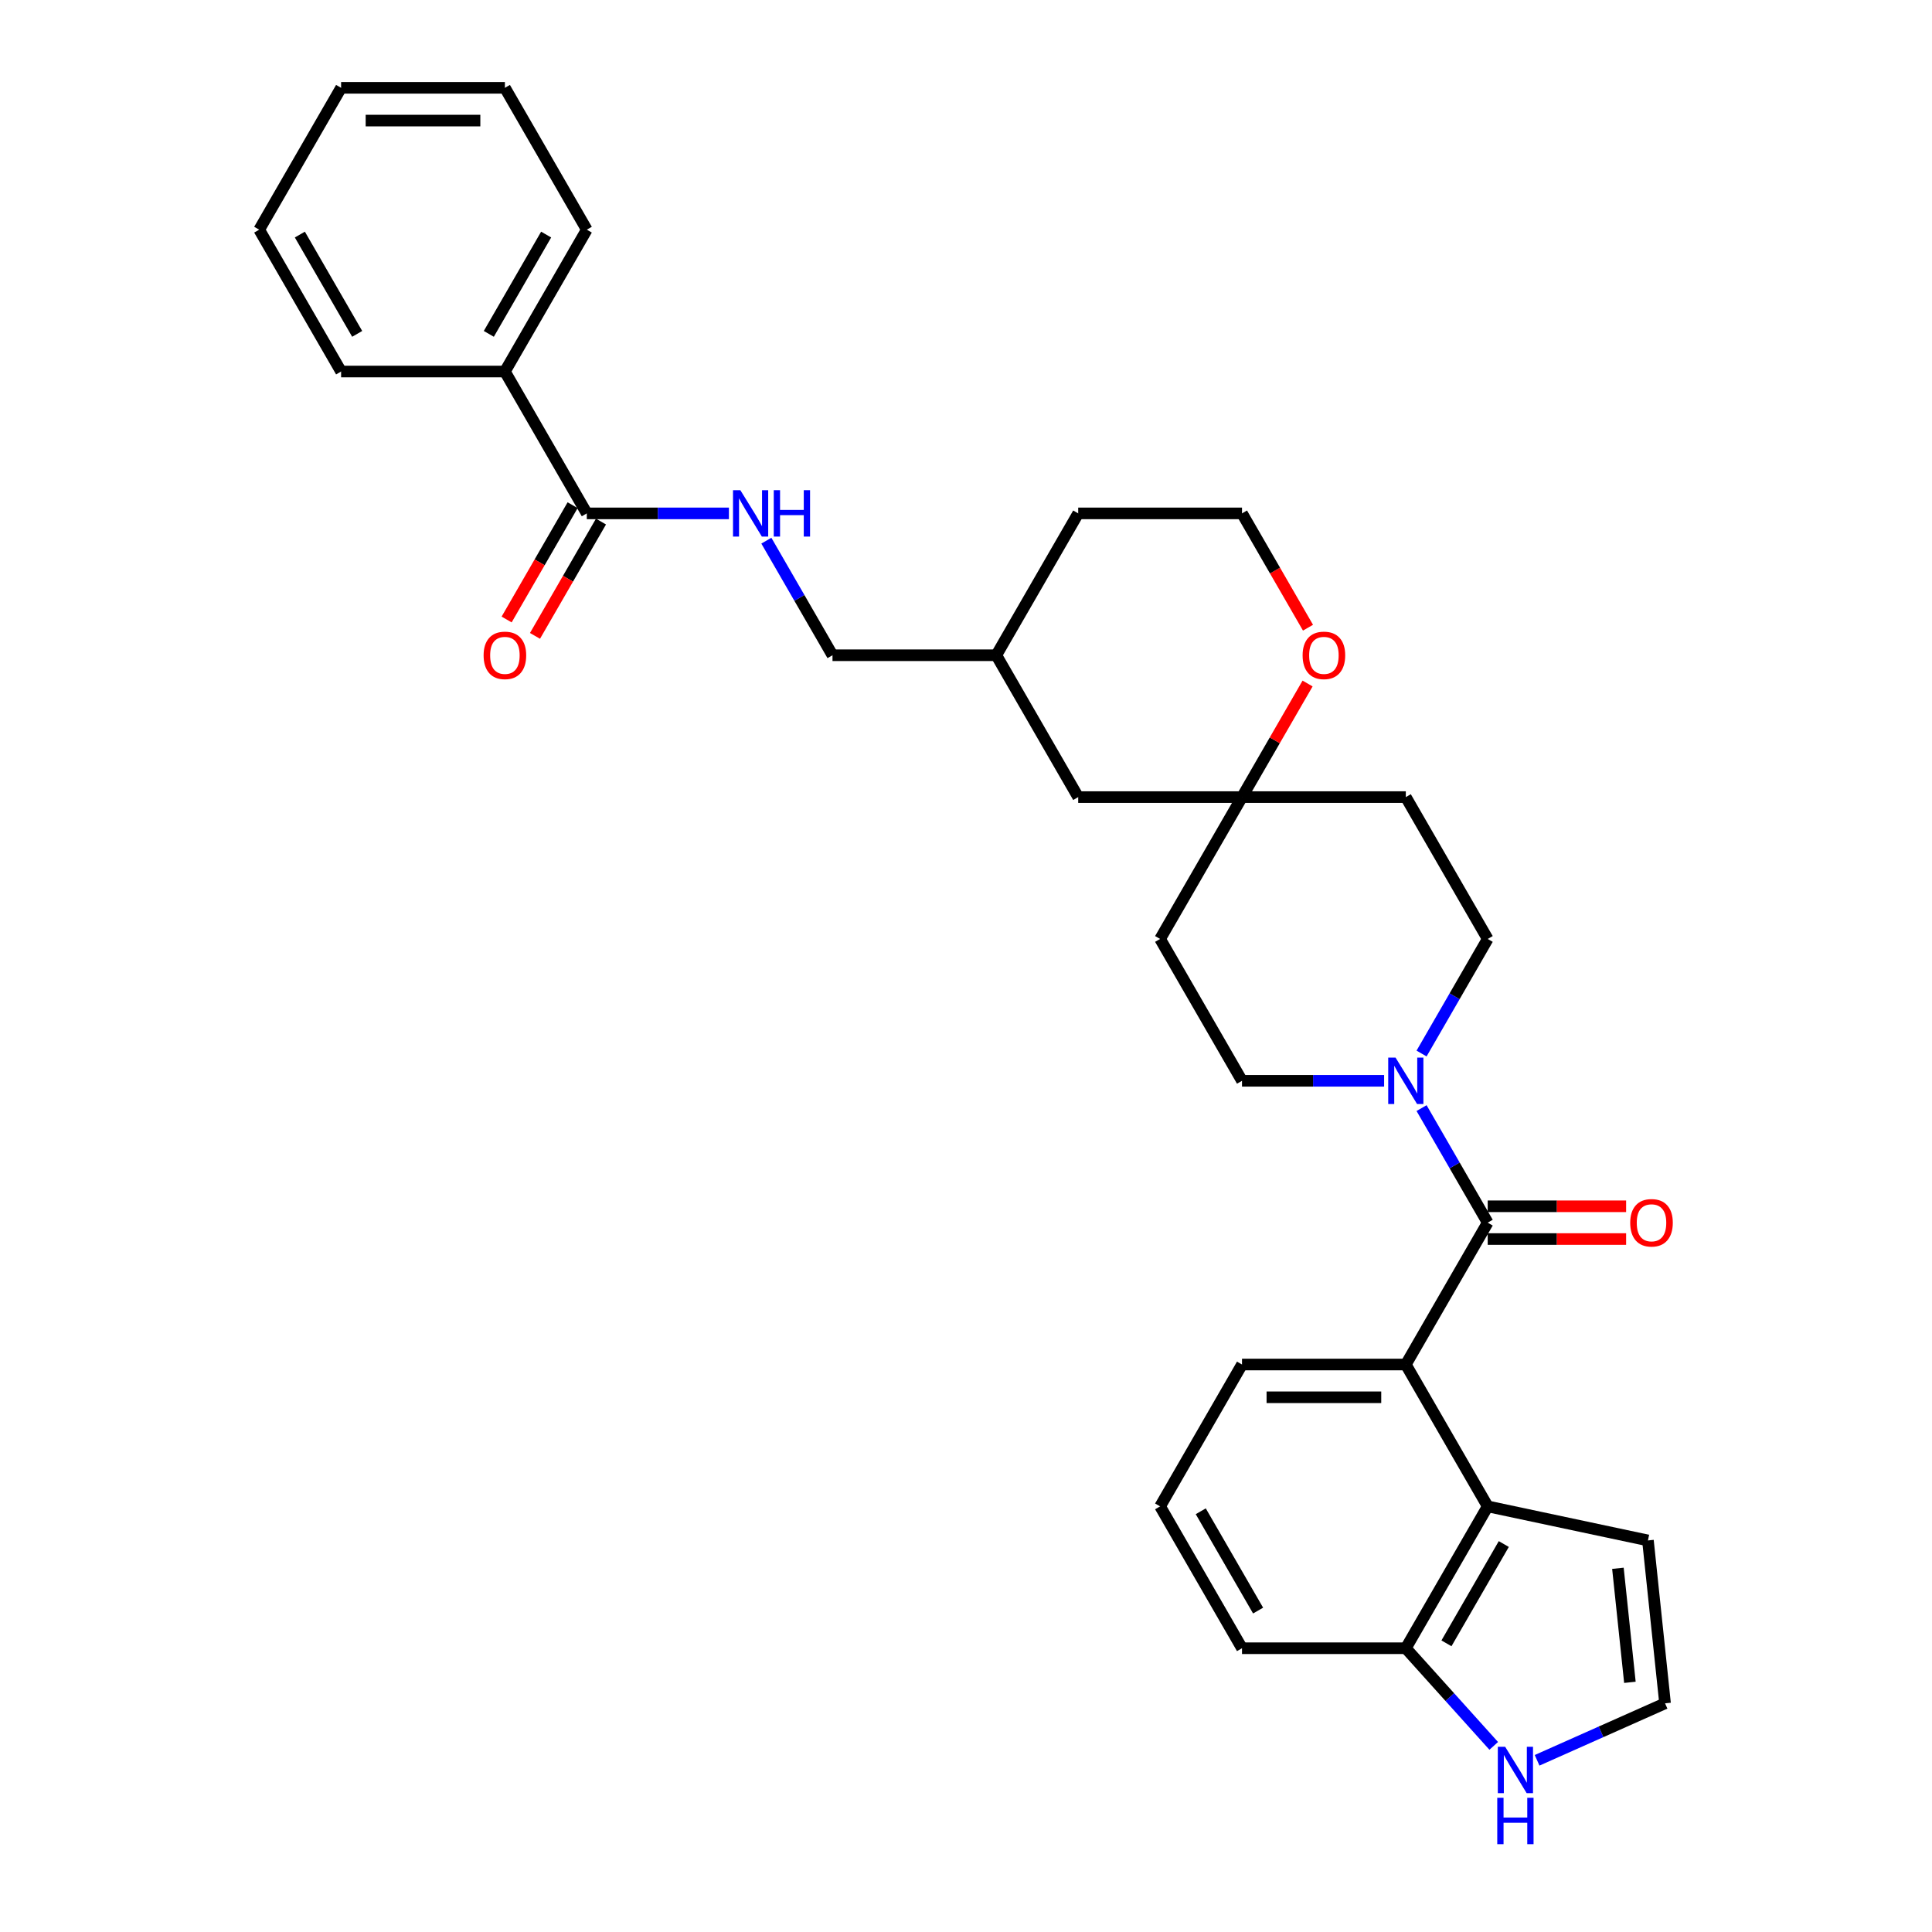 <?xml version='1.0' encoding='iso-8859-1'?>
<svg version='1.1' baseProfile='full'
              xmlns='http://www.w3.org/2000/svg'
                      xmlns:rdkit='http://www.rdkit.org/xml'
                      xmlns:xlink='http://www.w3.org/1999/xlink'
                  xml:space='preserve'
width='1000px' height='1000px' viewBox='0 0 1000 1000'>
<!-- END OF HEADER -->
<rect style='opacity:1.0;fill:#FFFFFF;stroke:none' width='1000' height='1000' x='0' y='0'> </rect>
<path class='bond-0' d='M 770.034,632.849 L 727.643,706.274' style='fill:none;fill-rule:evenodd;stroke:#000000;stroke-width:6px;stroke-linecap:butt;stroke-linejoin:miter;stroke-opacity:1' />
<path class='bond-1' d='M 770.034,632.849 L 752.916,603.2' style='fill:none;fill-rule:evenodd;stroke:#000000;stroke-width:6px;stroke-linecap:butt;stroke-linejoin:miter;stroke-opacity:1' />
<path class='bond-1' d='M 752.916,603.2 L 735.798,573.55' style='fill:none;fill-rule:evenodd;stroke:#0000FF;stroke-width:6px;stroke-linecap:butt;stroke-linejoin:miter;stroke-opacity:1' />
<path class='bond-10' d='M 770.034,641.328 L 805.855,641.328' style='fill:none;fill-rule:evenodd;stroke:#000000;stroke-width:6px;stroke-linecap:butt;stroke-linejoin:miter;stroke-opacity:1' />
<path class='bond-10' d='M 805.855,641.328 L 841.676,641.328' style='fill:none;fill-rule:evenodd;stroke:#FF0000;stroke-width:6px;stroke-linecap:butt;stroke-linejoin:miter;stroke-opacity:1' />
<path class='bond-10' d='M 770.034,624.371 L 805.855,624.371' style='fill:none;fill-rule:evenodd;stroke:#000000;stroke-width:6px;stroke-linecap:butt;stroke-linejoin:miter;stroke-opacity:1' />
<path class='bond-10' d='M 805.855,624.371 L 841.676,624.371' style='fill:none;fill-rule:evenodd;stroke:#FF0000;stroke-width:6px;stroke-linecap:butt;stroke-linejoin:miter;stroke-opacity:1' />
<path class='bond-2' d='M 727.643,706.274 L 770.034,779.698' style='fill:none;fill-rule:evenodd;stroke:#000000;stroke-width:6px;stroke-linecap:butt;stroke-linejoin:miter;stroke-opacity:1' />
<path class='bond-20' d='M 727.643,706.274 L 642.86,706.274' style='fill:none;fill-rule:evenodd;stroke:#000000;stroke-width:6px;stroke-linecap:butt;stroke-linejoin:miter;stroke-opacity:1' />
<path class='bond-20' d='M 714.925,723.23 L 655.577,723.23' style='fill:none;fill-rule:evenodd;stroke:#000000;stroke-width:6px;stroke-linecap:butt;stroke-linejoin:miter;stroke-opacity:1' />
<path class='bond-11' d='M 735.798,545.3 L 752.916,515.65' style='fill:none;fill-rule:evenodd;stroke:#0000FF;stroke-width:6px;stroke-linecap:butt;stroke-linejoin:miter;stroke-opacity:1' />
<path class='bond-11' d='M 752.916,515.65 L 770.034,486.001' style='fill:none;fill-rule:evenodd;stroke:#000000;stroke-width:6px;stroke-linecap:butt;stroke-linejoin:miter;stroke-opacity:1' />
<path class='bond-12' d='M 716.417,559.425 L 679.639,559.425' style='fill:none;fill-rule:evenodd;stroke:#0000FF;stroke-width:6px;stroke-linecap:butt;stroke-linejoin:miter;stroke-opacity:1' />
<path class='bond-12' d='M 679.639,559.425 L 642.86,559.425' style='fill:none;fill-rule:evenodd;stroke:#000000;stroke-width:6px;stroke-linecap:butt;stroke-linejoin:miter;stroke-opacity:1' />
<path class='bond-7' d='M 770.034,779.698 L 727.643,853.122' style='fill:none;fill-rule:evenodd;stroke:#000000;stroke-width:6px;stroke-linecap:butt;stroke-linejoin:miter;stroke-opacity:1' />
<path class='bond-7' d='M 778.36,799.19 L 748.686,850.587' style='fill:none;fill-rule:evenodd;stroke:#000000;stroke-width:6px;stroke-linecap:butt;stroke-linejoin:miter;stroke-opacity:1' />
<path class='bond-9' d='M 770.034,779.698 L 852.965,797.325' style='fill:none;fill-rule:evenodd;stroke:#000000;stroke-width:6px;stroke-linecap:butt;stroke-linejoin:miter;stroke-opacity:1' />
<path class='bond-3' d='M 303.727,265.728 L 340.506,265.728' style='fill:none;fill-rule:evenodd;stroke:#000000;stroke-width:6px;stroke-linecap:butt;stroke-linejoin:miter;stroke-opacity:1' />
<path class='bond-3' d='M 340.506,265.728 L 377.285,265.728' style='fill:none;fill-rule:evenodd;stroke:#0000FF;stroke-width:6px;stroke-linecap:butt;stroke-linejoin:miter;stroke-opacity:1' />
<path class='bond-16' d='M 296.385,261.488 L 279.305,291.07' style='fill:none;fill-rule:evenodd;stroke:#000000;stroke-width:6px;stroke-linecap:butt;stroke-linejoin:miter;stroke-opacity:1' />
<path class='bond-16' d='M 279.305,291.07 L 262.226,320.652' style='fill:none;fill-rule:evenodd;stroke:#FF0000;stroke-width:6px;stroke-linecap:butt;stroke-linejoin:miter;stroke-opacity:1' />
<path class='bond-16' d='M 311.069,269.967 L 293.99,299.549' style='fill:none;fill-rule:evenodd;stroke:#000000;stroke-width:6px;stroke-linecap:butt;stroke-linejoin:miter;stroke-opacity:1' />
<path class='bond-16' d='M 293.99,299.549 L 276.911,329.131' style='fill:none;fill-rule:evenodd;stroke:#FF0000;stroke-width:6px;stroke-linecap:butt;stroke-linejoin:miter;stroke-opacity:1' />
<path class='bond-17' d='M 303.727,265.728 L 261.335,192.303' style='fill:none;fill-rule:evenodd;stroke:#000000;stroke-width:6px;stroke-linecap:butt;stroke-linejoin:miter;stroke-opacity:1' />
<path class='bond-4' d='M 642.86,412.576 L 600.468,486.001' style='fill:none;fill-rule:evenodd;stroke:#000000;stroke-width:6px;stroke-linecap:butt;stroke-linejoin:miter;stroke-opacity:1' />
<path class='bond-13' d='M 642.86,412.576 L 659.831,383.181' style='fill:none;fill-rule:evenodd;stroke:#000000;stroke-width:6px;stroke-linecap:butt;stroke-linejoin:miter;stroke-opacity:1' />
<path class='bond-13' d='M 659.831,383.181 L 676.802,353.786' style='fill:none;fill-rule:evenodd;stroke:#FF0000;stroke-width:6px;stroke-linecap:butt;stroke-linejoin:miter;stroke-opacity:1' />
<path class='bond-18' d='M 642.86,412.576 L 558.076,412.576' style='fill:none;fill-rule:evenodd;stroke:#000000;stroke-width:6px;stroke-linecap:butt;stroke-linejoin:miter;stroke-opacity:1' />
<path class='bond-31' d='M 642.86,412.576 L 727.643,412.576' style='fill:none;fill-rule:evenodd;stroke:#000000;stroke-width:6px;stroke-linecap:butt;stroke-linejoin:miter;stroke-opacity:1' />
<path class='bond-5' d='M 773.148,903.662 L 750.396,878.392' style='fill:none;fill-rule:evenodd;stroke:#0000FF;stroke-width:6px;stroke-linecap:butt;stroke-linejoin:miter;stroke-opacity:1' />
<path class='bond-5' d='M 750.396,878.392 L 727.643,853.122' style='fill:none;fill-rule:evenodd;stroke:#000000;stroke-width:6px;stroke-linecap:butt;stroke-linejoin:miter;stroke-opacity:1' />
<path class='bond-33' d='M 795.599,911.131 L 828.713,896.387' style='fill:none;fill-rule:evenodd;stroke:#0000FF;stroke-width:6px;stroke-linecap:butt;stroke-linejoin:miter;stroke-opacity:1' />
<path class='bond-33' d='M 828.713,896.387 L 861.827,881.644' style='fill:none;fill-rule:evenodd;stroke:#000000;stroke-width:6px;stroke-linecap:butt;stroke-linejoin:miter;stroke-opacity:1' />
<path class='bond-6' d='M 396.665,279.852 L 413.783,309.502' style='fill:none;fill-rule:evenodd;stroke:#0000FF;stroke-width:6px;stroke-linecap:butt;stroke-linejoin:miter;stroke-opacity:1' />
<path class='bond-6' d='M 413.783,309.502 L 430.902,339.152' style='fill:none;fill-rule:evenodd;stroke:#000000;stroke-width:6px;stroke-linecap:butt;stroke-linejoin:miter;stroke-opacity:1' />
<path class='bond-32' d='M 727.643,853.122 L 642.86,853.122' style='fill:none;fill-rule:evenodd;stroke:#000000;stroke-width:6px;stroke-linecap:butt;stroke-linejoin:miter;stroke-opacity:1' />
<path class='bond-8' d='M 861.827,881.644 L 852.965,797.325' style='fill:none;fill-rule:evenodd;stroke:#000000;stroke-width:6px;stroke-linecap:butt;stroke-linejoin:miter;stroke-opacity:1' />
<path class='bond-8' d='M 843.634,870.769 L 837.43,811.746' style='fill:none;fill-rule:evenodd;stroke:#000000;stroke-width:6px;stroke-linecap:butt;stroke-linejoin:miter;stroke-opacity:1' />
<path class='bond-15' d='M 770.034,486.001 L 727.643,412.576' style='fill:none;fill-rule:evenodd;stroke:#000000;stroke-width:6px;stroke-linecap:butt;stroke-linejoin:miter;stroke-opacity:1' />
<path class='bond-14' d='M 642.86,559.425 L 600.468,486.001' style='fill:none;fill-rule:evenodd;stroke:#000000;stroke-width:6px;stroke-linecap:butt;stroke-linejoin:miter;stroke-opacity:1' />
<path class='bond-21' d='M 677.018,324.891 L 659.939,295.309' style='fill:none;fill-rule:evenodd;stroke:#FF0000;stroke-width:6px;stroke-linecap:butt;stroke-linejoin:miter;stroke-opacity:1' />
<path class='bond-21' d='M 659.939,295.309 L 642.86,265.728' style='fill:none;fill-rule:evenodd;stroke:#000000;stroke-width:6px;stroke-linecap:butt;stroke-linejoin:miter;stroke-opacity:1' />
<path class='bond-25' d='M 261.335,192.303 L 303.727,118.879' style='fill:none;fill-rule:evenodd;stroke:#000000;stroke-width:6px;stroke-linecap:butt;stroke-linejoin:miter;stroke-opacity:1' />
<path class='bond-25' d='M 253.009,172.811 L 282.683,121.414' style='fill:none;fill-rule:evenodd;stroke:#000000;stroke-width:6px;stroke-linecap:butt;stroke-linejoin:miter;stroke-opacity:1' />
<path class='bond-26' d='M 261.335,192.303 L 176.552,192.303' style='fill:none;fill-rule:evenodd;stroke:#000000;stroke-width:6px;stroke-linecap:butt;stroke-linejoin:miter;stroke-opacity:1' />
<path class='bond-22' d='M 558.076,412.576 L 515.685,339.152' style='fill:none;fill-rule:evenodd;stroke:#000000;stroke-width:6px;stroke-linecap:butt;stroke-linejoin:miter;stroke-opacity:1' />
<path class='bond-19' d='M 430.902,339.152 L 515.685,339.152' style='fill:none;fill-rule:evenodd;stroke:#000000;stroke-width:6px;stroke-linecap:butt;stroke-linejoin:miter;stroke-opacity:1' />
<path class='bond-23' d='M 642.86,706.274 L 600.468,779.698' style='fill:none;fill-rule:evenodd;stroke:#000000;stroke-width:6px;stroke-linecap:butt;stroke-linejoin:miter;stroke-opacity:1' />
<path class='bond-34' d='M 642.86,265.728 L 558.076,265.728' style='fill:none;fill-rule:evenodd;stroke:#000000;stroke-width:6px;stroke-linecap:butt;stroke-linejoin:miter;stroke-opacity:1' />
<path class='bond-27' d='M 515.685,339.152 L 558.076,265.728' style='fill:none;fill-rule:evenodd;stroke:#000000;stroke-width:6px;stroke-linecap:butt;stroke-linejoin:miter;stroke-opacity:1' />
<path class='bond-24' d='M 600.468,779.698 L 642.86,853.122' style='fill:none;fill-rule:evenodd;stroke:#000000;stroke-width:6px;stroke-linecap:butt;stroke-linejoin:miter;stroke-opacity:1' />
<path class='bond-24' d='M 621.512,782.233 L 651.186,833.63' style='fill:none;fill-rule:evenodd;stroke:#000000;stroke-width:6px;stroke-linecap:butt;stroke-linejoin:miter;stroke-opacity:1' />
<path class='bond-29' d='M 303.727,118.879 L 261.335,45.455' style='fill:none;fill-rule:evenodd;stroke:#000000;stroke-width:6px;stroke-linecap:butt;stroke-linejoin:miter;stroke-opacity:1' />
<path class='bond-28' d='M 176.552,192.303 L 134.161,118.879' style='fill:none;fill-rule:evenodd;stroke:#000000;stroke-width:6px;stroke-linecap:butt;stroke-linejoin:miter;stroke-opacity:1' />
<path class='bond-28' d='M 184.878,172.811 L 155.204,121.414' style='fill:none;fill-rule:evenodd;stroke:#000000;stroke-width:6px;stroke-linecap:butt;stroke-linejoin:miter;stroke-opacity:1' />
<path class='bond-30' d='M 134.161,118.879 L 176.552,45.455' style='fill:none;fill-rule:evenodd;stroke:#000000;stroke-width:6px;stroke-linecap:butt;stroke-linejoin:miter;stroke-opacity:1' />
<path class='bond-35' d='M 261.335,45.455 L 176.552,45.455' style='fill:none;fill-rule:evenodd;stroke:#000000;stroke-width:6px;stroke-linecap:butt;stroke-linejoin:miter;stroke-opacity:1' />
<path class='bond-35' d='M 248.618,62.411 L 189.27,62.411' style='fill:none;fill-rule:evenodd;stroke:#000000;stroke-width:6px;stroke-linecap:butt;stroke-linejoin:miter;stroke-opacity:1' />
<path  class='atom-2' d='M 722.335 547.42
L 730.203 560.137
Q 730.983 561.392, 732.238 563.664
Q 733.493 565.936, 733.561 566.072
L 733.561 547.42
L 736.748 547.42
L 736.748 571.43
L 733.459 571.43
L 725.014 557.526
Q 724.031 555.898, 722.98 554.033
Q 721.962 552.168, 721.657 551.591
L 721.657 571.43
L 718.537 571.43
L 718.537 547.42
L 722.335 547.42
' fill='#0000FF'/>
<path  class='atom-6' d='M 779.066 904.123
L 786.934 916.841
Q 787.714 918.095, 788.969 920.368
Q 790.224 922.64, 790.292 922.776
L 790.292 904.123
L 793.479 904.123
L 793.479 928.134
L 790.19 928.134
L 781.745 914.229
Q 780.762 912.602, 779.711 910.736
Q 778.693 908.871, 778.388 908.295
L 778.388 928.134
L 775.268 928.134
L 775.268 904.123
L 779.066 904.123
' fill='#0000FF'/>
<path  class='atom-6' d='M 774.98 930.535
L 778.235 930.535
L 778.235 940.743
L 790.512 940.743
L 790.512 930.535
L 793.768 930.535
L 793.768 954.545
L 790.512 954.545
L 790.512 943.456
L 778.235 943.456
L 778.235 954.545
L 774.98 954.545
L 774.98 930.535
' fill='#0000FF'/>
<path  class='atom-7' d='M 383.203 253.722
L 391.071 266.44
Q 391.851 267.695, 393.105 269.967
Q 394.36 272.239, 394.428 272.375
L 394.428 253.722
L 397.616 253.722
L 397.616 277.733
L 394.326 277.733
L 385.882 263.828
Q 384.898 262.201, 383.847 260.335
Q 382.83 258.47, 382.524 257.894
L 382.524 277.733
L 379.404 277.733
L 379.404 253.722
L 383.203 253.722
' fill='#0000FF'/>
<path  class='atom-7' d='M 400.499 253.722
L 403.754 253.722
L 403.754 263.93
L 416.031 263.93
L 416.031 253.722
L 419.286 253.722
L 419.286 277.733
L 416.031 277.733
L 416.031 266.643
L 403.754 266.643
L 403.754 277.733
L 400.499 277.733
L 400.499 253.722
' fill='#0000FF'/>
<path  class='atom-11' d='M 843.796 632.917
Q 843.796 627.152, 846.644 623.93
Q 849.493 620.708, 854.817 620.708
Q 860.142 620.708, 862.991 623.93
Q 865.839 627.152, 865.839 632.917
Q 865.839 638.75, 862.957 642.074
Q 860.074 645.363, 854.817 645.363
Q 849.527 645.363, 846.644 642.074
Q 843.796 638.784, 843.796 632.917
M 854.817 642.65
Q 858.48 642.65, 860.447 640.209
Q 862.448 637.733, 862.448 632.917
Q 862.448 628.203, 860.447 625.829
Q 858.48 623.421, 854.817 623.421
Q 851.155 623.421, 849.154 625.795
Q 847.187 628.169, 847.187 632.917
Q 847.187 637.767, 849.154 640.209
Q 851.155 642.65, 854.817 642.65
' fill='#FF0000'/>
<path  class='atom-14' d='M 674.229 339.22
Q 674.229 333.455, 677.078 330.233
Q 679.927 327.011, 685.251 327.011
Q 690.576 327.011, 693.424 330.233
Q 696.273 333.455, 696.273 339.22
Q 696.273 345.053, 693.39 348.376
Q 690.508 351.666, 685.251 351.666
Q 679.961 351.666, 677.078 348.376
Q 674.229 345.087, 674.229 339.22
M 685.251 348.953
Q 688.914 348.953, 690.881 346.511
Q 692.882 344.035, 692.882 339.22
Q 692.882 334.506, 690.881 332.132
Q 688.914 329.724, 685.251 329.724
Q 681.589 329.724, 679.588 332.098
Q 677.621 334.472, 677.621 339.22
Q 677.621 344.069, 679.588 346.511
Q 681.589 348.953, 685.251 348.953
' fill='#FF0000'/>
<path  class='atom-17' d='M 250.314 339.22
Q 250.314 333.455, 253.162 330.233
Q 256.011 327.011, 261.335 327.011
Q 266.66 327.011, 269.509 330.233
Q 272.357 333.455, 272.357 339.22
Q 272.357 345.053, 269.475 348.376
Q 266.592 351.666, 261.335 351.666
Q 256.045 351.666, 253.162 348.376
Q 250.314 345.087, 250.314 339.22
M 261.335 348.953
Q 264.998 348.953, 266.965 346.511
Q 268.966 344.035, 268.966 339.22
Q 268.966 334.506, 266.965 332.132
Q 264.998 329.724, 261.335 329.724
Q 257.673 329.724, 255.672 332.098
Q 253.705 334.472, 253.705 339.22
Q 253.705 344.069, 255.672 346.511
Q 257.673 348.953, 261.335 348.953
' fill='#FF0000'/>
</svg>
